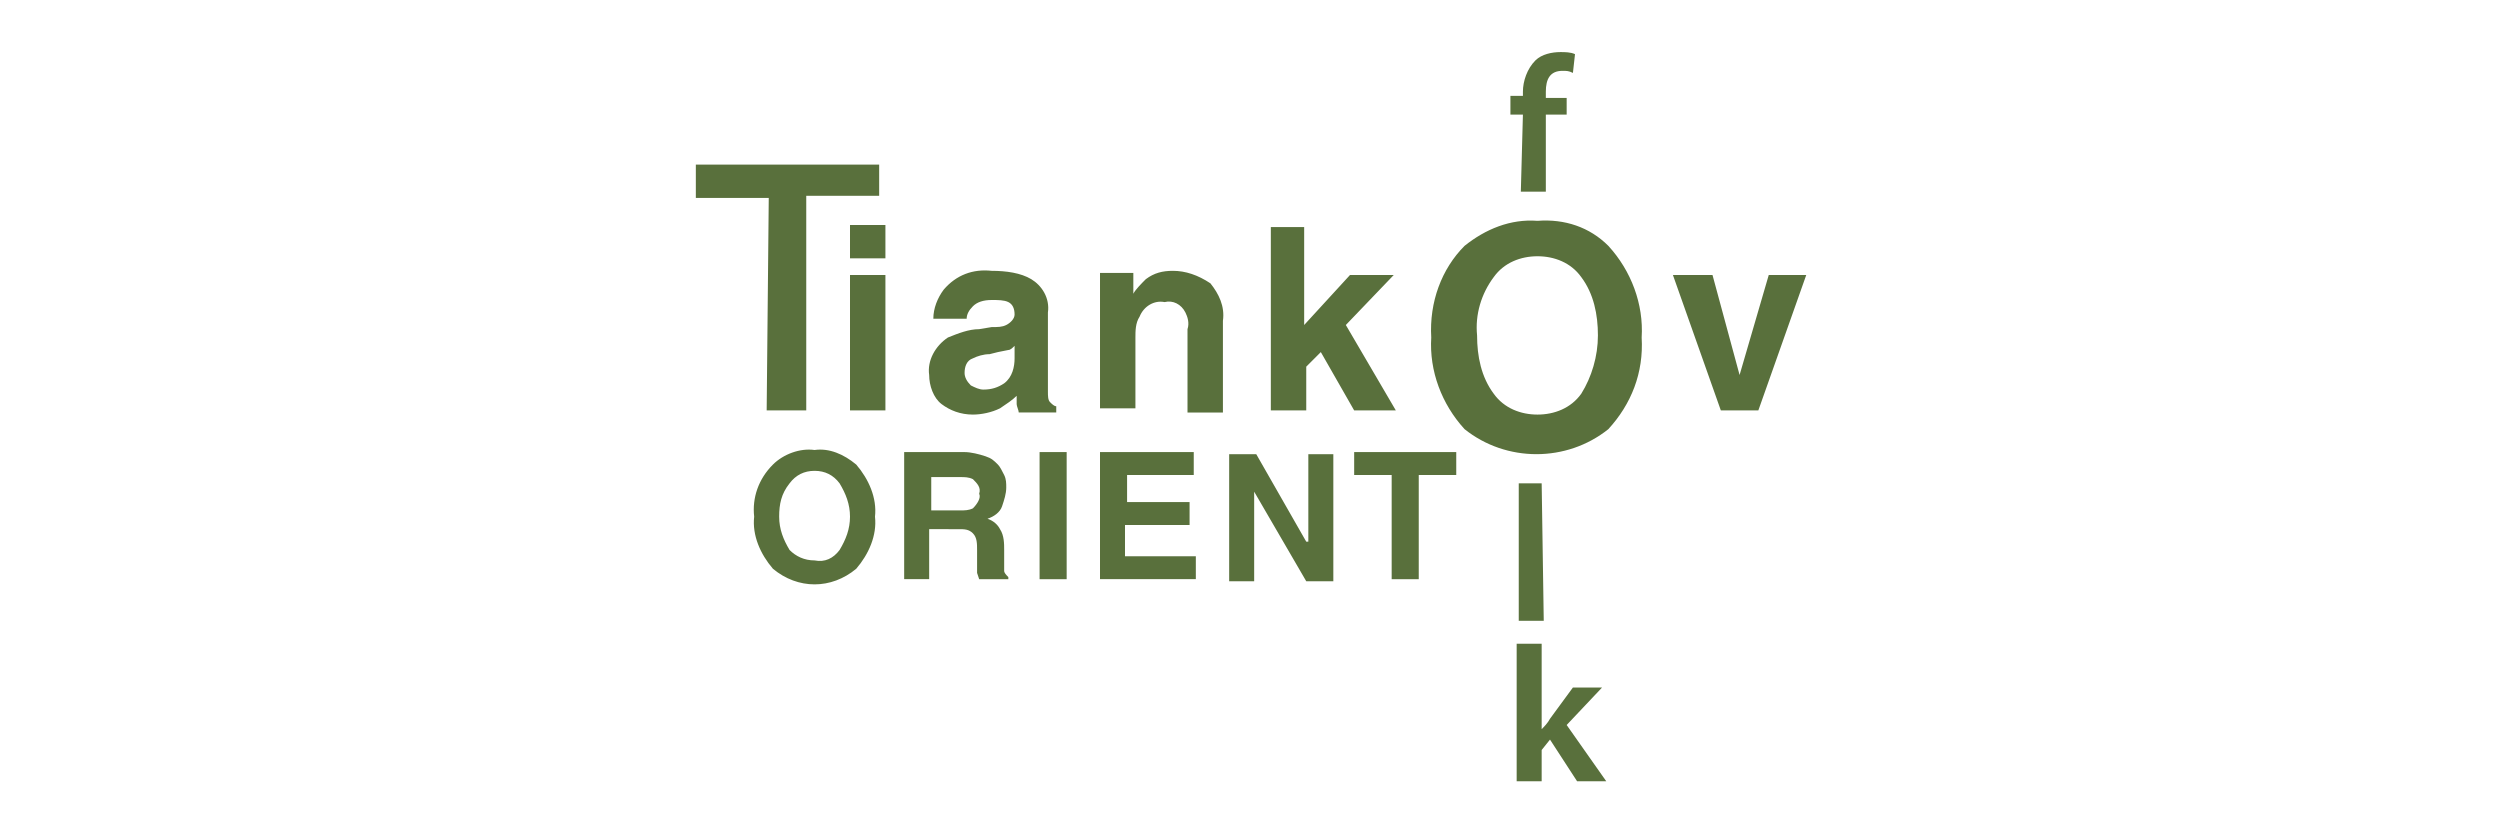 <?xml version="1.0" encoding="utf-8"?>
<!-- Generator: Adobe Illustrator 20.1.0, SVG Export Plug-In . SVG Version: 6.00 Build 0)  -->
<svg version="1.1" id="Layer_1" xmlns="http://www.w3.org/2000/svg" xmlns:xlink="http://www.w3.org/1999/xlink" x="0px" y="0px"
	 viewBox="0 0 120 40" enable-background="new 0 0 120 40" xml:space="preserve">
<path id="tiankovfolkorient" fill="#59703C" d="M36.8,19.7h1.9V9.4h3.5V7.9h-8.8v1.6h3.5L36.8,19.7z M40.8,12.4h1.7v-1.6h-1.7V12.4z
	 M40.8,19.7h1.7v-6.5h-1.7V19.7z M50.7,19.5c-0.1,0-0.2-0.1-0.3-0.2c-0.1-0.1-0.1-0.3-0.1-0.5c0-0.3,0-0.5,0-0.8v-3
	c0.1-0.7-0.3-1.3-0.8-1.6C49,13.1,48.3,13,47.6,13c-0.9-0.1-1.7,0.2-2.3,0.9c-0.3,0.4-0.5,0.9-0.5,1.4h1.6c0-0.2,0.1-0.4,0.3-0.6
	c0.2-0.2,0.5-0.3,0.9-0.3c0.3,0,0.6,0,0.8,0.1c0.2,0.1,0.3,0.3,0.3,0.6c0,0.2-0.2,0.4-0.4,0.5c-0.2,0.1-0.4,0.1-0.7,0.1l-0.6,0.1
	c-0.5,0-1,0.2-1.5,0.4c-0.6,0.4-1,1.1-0.9,1.8c0,0.5,0.2,1.1,0.6,1.4c0.4,0.3,0.9,0.5,1.5,0.5c0.4,0,0.9-0.1,1.3-0.3
	c0.3-0.2,0.6-0.4,0.8-0.6c0,0.1,0,0.3,0,0.4c0,0.1,0.1,0.3,0.1,0.4h1.8L50.7,19.5z M48.7,17.2c0,0.4-0.1,0.9-0.5,1.2
	c-0.3,0.2-0.6,0.3-1,0.3c-0.2,0-0.4-0.1-0.6-0.2c-0.2-0.2-0.3-0.4-0.3-0.6c0-0.3,0.1-0.6,0.4-0.7c0.2-0.1,0.5-0.2,0.8-0.2l0.4-0.1
	l0.5-0.1c0.1,0,0.2-0.1,0.3-0.2L48.7,17.2z M56.3,13c-0.5,0-0.9,0.1-1.3,0.4c-0.2,0.2-0.5,0.5-0.6,0.7v-1h-1.6v6.5h1.7v-3.4
	c0-0.3,0-0.7,0.2-1c0.2-0.5,0.7-0.8,1.2-0.7c0.4-0.1,0.8,0.1,1,0.5c0.1,0.2,0.2,0.5,0.1,0.8v4h1.7v-4.4c0.1-0.7-0.2-1.3-0.6-1.8
	C57.5,13.2,56.9,13,56.3,13z M64.6,15.6l2.3-2.4h-2.1l-2.2,2.4v-4.7H61v8.8h1.7v-2.1l0.7-0.7l1.6,2.8h2L64.6,15.6z M84.9,13.2
	L83.5,18l-1.3-4.8h-1.9l2.3,6.5h1.8l2.3-6.5L84.9,13.2z M39.1,21.6c-0.7-0.1-1.5,0.2-2,0.7c-0.7,0.7-1,1.6-0.9,2.5
	c-0.1,0.9,0.3,1.8,0.9,2.5c1.2,1,2.8,1,4,0c0.6-0.7,1-1.6,0.9-2.5c0.1-0.9-0.3-1.8-0.9-2.5C40.5,21.8,39.8,21.5,39.1,21.6z
	 M40.3,26.4c-0.3,0.4-0.7,0.6-1.2,0.5c-0.5,0-0.9-0.2-1.2-0.5c-0.3-0.5-0.5-1-0.5-1.6c0-0.6,0.1-1.1,0.5-1.6
	c0.3-0.4,0.7-0.6,1.2-0.6c0.5,0,0.9,0.2,1.2,0.6c0.3,0.5,0.5,1,0.5,1.6C40.8,25.4,40.6,25.9,40.3,26.4z M48.2,27.4
	c0-0.2,0-0.4,0-0.6v-0.4c0-0.3,0-0.7-0.2-1c-0.1-0.2-0.3-0.4-0.6-0.5c0.3-0.1,0.6-0.3,0.7-0.6c0.1-0.3,0.2-0.6,0.2-0.9
	c0-0.2,0-0.4-0.1-0.6c-0.1-0.2-0.2-0.4-0.3-0.5c-0.2-0.2-0.3-0.3-0.6-0.4c-0.3-0.1-0.7-0.2-1-0.2h-2.9v6.1h1.2v-2.4H46
	c0.3,0,0.5,0,0.7,0.2c0.2,0.2,0.2,0.5,0.2,0.8V27c0,0.2,0,0.3,0,0.5l0.1,0.3h1.4v-0.1C48.3,27.6,48.2,27.5,48.2,27.4L48.2,27.4z
	 M46.7,24.4c-0.2,0.1-0.4,0.1-0.6,0.1h-1.4v-1.6h1.4c0.2,0,0.4,0,0.6,0.1c0.2,0.2,0.4,0.4,0.3,0.7C47.1,23.9,46.9,24.2,46.7,24.4
	L46.7,24.4z M49.9,27.8h1.3v-6.1h-1.3V27.8z M54.1,25.2h3v-1.1h-3v-1.3h3.2v-1.1h-4.5v6.1h4.6v-1.1h-3.4V25.2z M62.7,26l-2.4-4.2
	h-1.3v6.1h1.2v-4.3l2.5,4.3h1.3v-6.1h-1.2V26z M65,22.8h1.8v5h1.3v-5h1.8v-1.1H65V22.8z M73,9.2h1.2V5.5h1V4.7h-1V4.4
	c0-0.6,0.2-1,0.8-1c0.2,0,0.3,0,0.5,0.1l0.1-0.9c-0.2-0.1-0.5-0.1-0.7-0.1c-0.4,0-0.9,0.1-1.2,0.4c-0.4,0.4-0.6,1-0.6,1.5v0.2h-0.6
	v0.9h0.6L73,9.2z M74,23.2h-1.1v6.6h1.2L74,23.2z M76.9,33h-1.4l-1.1,1.5c-0.1,0.2-0.3,0.4-0.4,0.5l0,0v-4.1h-1.2v6.6h1.2V36
	l0.4-0.5l1.3,2h1.4l-1.9-2.7L76.9,33z M73.8,10.6c-1.3-0.1-2.5,0.4-3.5,1.2c-1.1,1.1-1.7,2.7-1.6,4.4c-0.1,1.6,0.5,3.2,1.6,4.4
	c2,1.6,4.9,1.6,6.9,0c1.1-1.2,1.7-2.7,1.6-4.4c0.1-1.6-0.5-3.2-1.6-4.4C76.3,10.9,75.1,10.5,73.8,10.6z M75.9,18.9
	c-0.5,0.7-1.3,1-2.1,1c-0.8,0-1.6-0.3-2.1-1c-0.6-0.8-0.8-1.8-0.8-2.8c-0.1-1,0.2-2,0.8-2.8c0.5-0.7,1.3-1,2.1-1
	c0.8,0,1.6,0.3,2.1,1c0.6,0.8,0.8,1.8,0.8,2.8C76.7,17.1,76.4,18.1,75.9,18.9z"/>
</svg>
